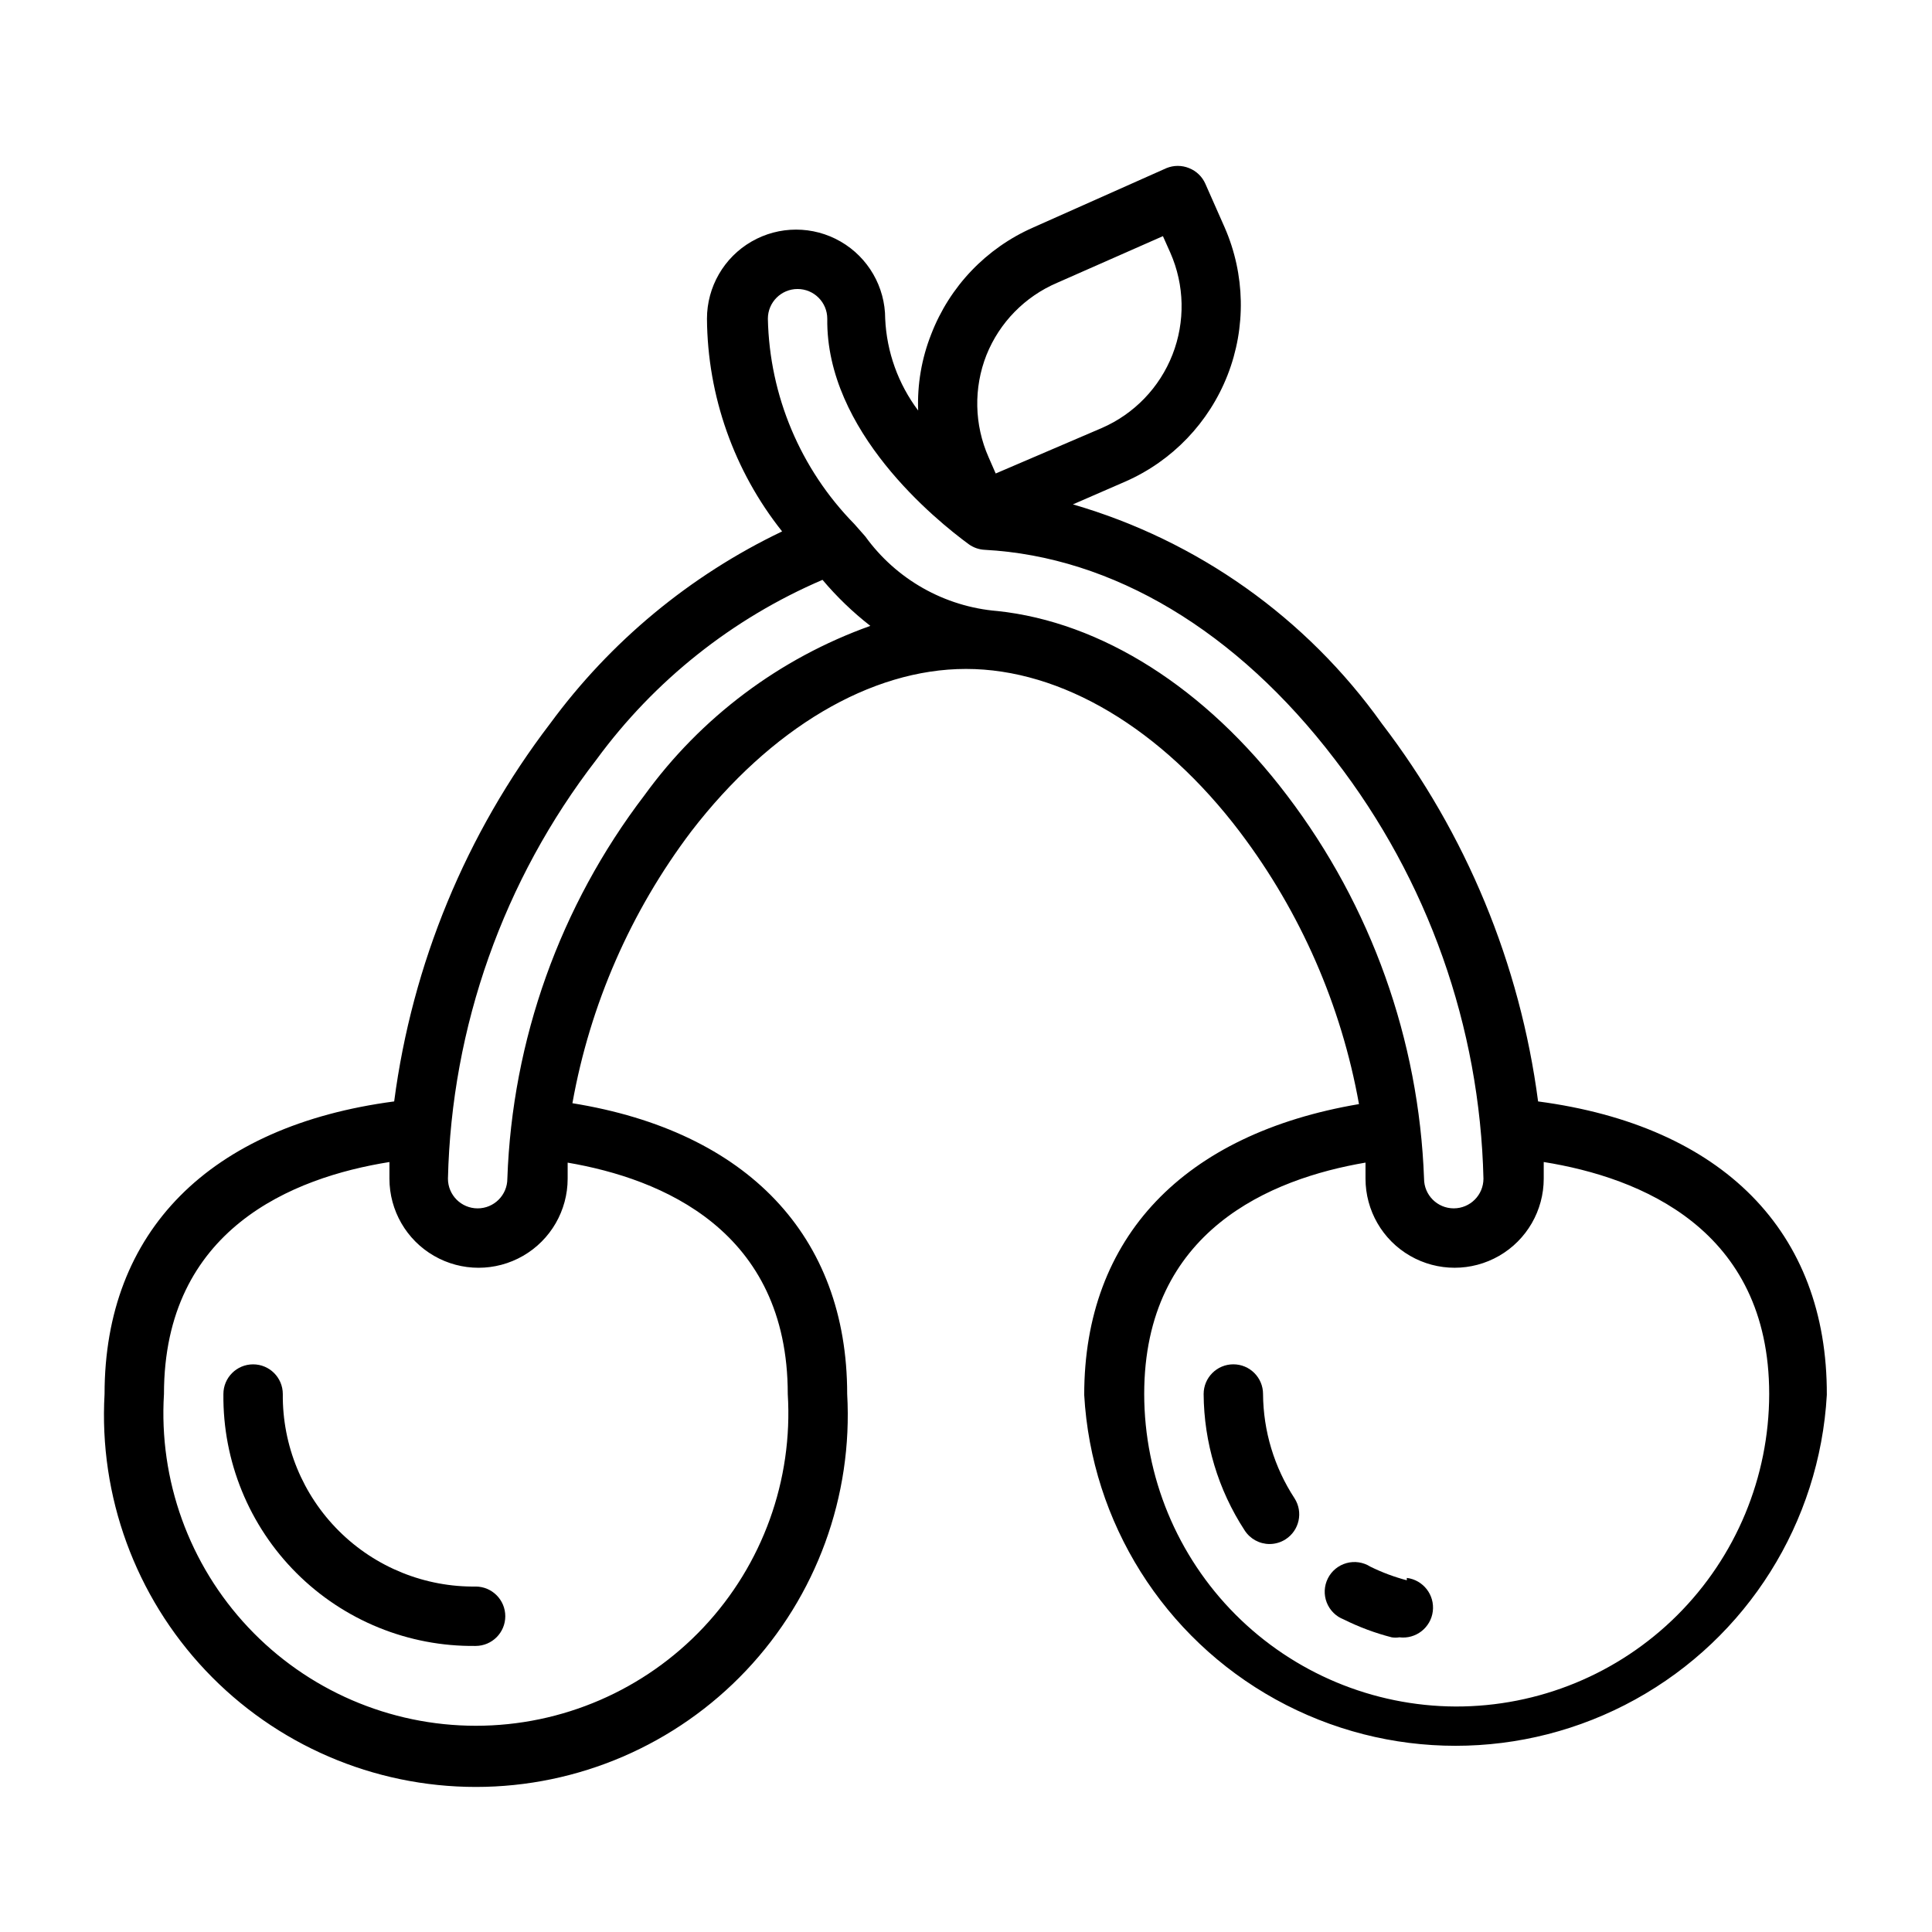 <?xml version="1.0" encoding="UTF-8"?>
<!-- Uploaded to: SVG Repo, www.svgrepo.com, Generator: SVG Repo Mixer Tools -->
<svg fill="#000000" width="800px" height="800px" version="1.1" viewBox="144 144 512 512" xmlns="http://www.w3.org/2000/svg">
 <g>
  <path d="m551.61 435.89c-4.781-36.43-19.062-70.965-41.406-100.13-19.969-28.031-48.816-48.504-81.871-58.094l13.934-6.062c12.402-5.453 22.129-15.602 27.059-28.219 4.93-12.617 4.652-26.672-0.766-39.086l-5.117-11.57v-0.004c-0.832-1.906-2.391-3.406-4.328-4.172-1.918-0.785-4.066-0.785-5.984 0l-35.344 15.742v0.004c-12.406 5.445-22.125 15.617-27 28.262-2.547 6.43-3.727 13.316-3.465 20.23-5.293-7.047-8.34-15.523-8.738-24.324 0-8.438-4.5-16.234-11.809-20.453-7.305-4.219-16.309-4.219-23.613 0-7.309 4.219-11.809 12.016-11.809 20.453 0.148 20.484 7.164 40.328 19.914 56.363-24.375 11.652-45.496 29.148-61.48 50.93-22.305 29.184-36.555 63.715-41.328 100.13-48.883 6.457-76.75 34.402-76.75 77.539-1.531 27.062 8.148 53.562 26.766 73.262 18.617 19.703 44.527 30.867 71.633 30.867s53.016-11.164 71.633-30.867c18.617-19.699 28.301-46.199 26.77-73.262 0-41.879-26.449-69.59-72.816-77.066 4.676-26.152 15.465-50.832 31.488-72.027 21.016-27.316 47.547-43.062 72.816-43.062s51.797 15.742 72.66 43.297h-0.004c16.02 21.199 26.805 45.875 31.488 72.027-46.367 7.871-72.816 35.188-72.816 77.066v0.004c1.914 33.832 21.078 64.309 50.738 80.695 29.664 16.391 65.664 16.391 95.324 0 29.664-16.387 48.824-46.863 50.738-80.695 0.16-43.375-27.707-71.32-76.516-77.777zm-146.18-197.82c3.457-8.609 10.199-15.492 18.734-19.129l28.023-12.359 1.969 4.41c3.773 8.566 3.973 18.285 0.559 27-3.41 8.715-10.156 15.715-18.742 19.445l-28.102 12.043-1.891-4.328c-3.797-8.59-3.996-18.344-0.551-27.082zm-52.664 275.36c1.41 22.809-6.668 45.184-22.32 61.828-15.652 16.648-37.484 26.09-60.336 26.09-22.848 0-44.684-9.441-60.336-26.09-15.652-16.645-23.727-39.02-22.32-61.828 0-43.691 34.086-57.387 59.75-61.48v4.41c0 8.438 4.5 16.234 11.809 20.449 7.305 4.219 16.309 4.219 23.613 0 7.309-4.215 11.809-12.012 11.809-20.449v-4.25c24.875 4.25 58.332 17.945 58.332 61.32zm-38.02-158.62c-22.328 29.273-35.008 64.758-36.293 101.55 0 4.348-3.523 7.871-7.871 7.871-4.348 0-7.871-3.523-7.871-7.871 0.941-40.273 14.734-79.195 39.359-111.07 15.348-20.949 36.035-37.395 59.906-47.625 3.789 4.496 8.035 8.586 12.676 12.199-24.051 8.59-44.938 24.262-59.906 44.949zm93.52-48.887v0.004c-13.98-1.168-26.746-8.387-34.953-19.762l-2.914-3.305c-14.285-14.555-22.477-34.008-22.906-54.395 0-4.348 3.523-7.875 7.871-7.875 4.348 0 7.871 3.527 7.871 7.875-0.391 29.832 28.891 53.449 37.473 59.746 1.242 0.902 2.719 1.422 4.25 1.496 33.93 1.812 66.832 21.492 92.812 55.578 24.625 31.879 38.418 70.801 39.359 111.07 0 4.348-3.523 7.871-7.871 7.871-4.348 0-7.871-3.523-7.871-7.871-1.344-36.781-14.016-72.25-36.293-101.55-21.648-28.574-49.277-45.973-76.828-48.883zm121.46 290.32c-21.902-0.105-42.875-8.875-58.332-24.391-15.457-15.52-24.148-36.523-24.168-58.426 0-43.375 33.691-57.07 58.648-61.324v4.25 0.004c0 8.438 4.5 16.234 11.805 20.449 7.309 4.219 16.312 4.219 23.617 0 7.309-4.215 11.809-12.012 11.809-20.449v-4.41c25.586 4.094 59.75 17.789 59.75 61.48-0.023 22.012-8.797 43.113-24.391 58.648-15.594 15.535-36.727 24.23-58.738 24.168z"/>
  <path d="m270.27 564.45c-13.621 0.211-26.75-5.082-36.414-14.688-9.664-9.602-15.039-22.699-14.91-36.324 0-4.348-3.523-7.871-7.871-7.871-4.348 0-7.871 3.523-7.871 7.871-0.191 17.777 6.789 34.879 19.367 47.441 12.578 12.566 29.688 19.527 47.465 19.312 4.348 0 7.871-3.523 7.871-7.871s-3.523-7.871-7.871-7.871z"/>
  <path d="m516.82 562.79c-3.344-0.879-6.586-2.09-9.684-3.621-1.879-1.188-4.176-1.523-6.316-0.926-2.144 0.598-3.934 2.07-4.926 4.059-0.996 1.992-1.102 4.309-0.297 6.379 0.809 2.074 2.453 3.707 4.531 4.5 4.051 2.016 8.297 3.598 12.676 4.723 0.676 0.113 1.371 0.113 2.047 0 4.348 0.543 8.312-2.539 8.855-6.887 0.543-4.348-2.539-8.312-6.887-8.855z"/>
  <path d="m478.72 513.43c0-4.348-3.523-7.871-7.871-7.871s-7.871 3.523-7.871 7.871c0.074 12.84 3.844 25.383 10.863 36.133 1.445 2.254 3.934 3.617 6.609 3.621 1.508-0.004 2.984-0.441 4.254-1.258 3.644-2.352 4.703-7.211 2.359-10.863-5.379-8.219-8.277-17.812-8.344-27.633z"/>
 </g>
</svg>